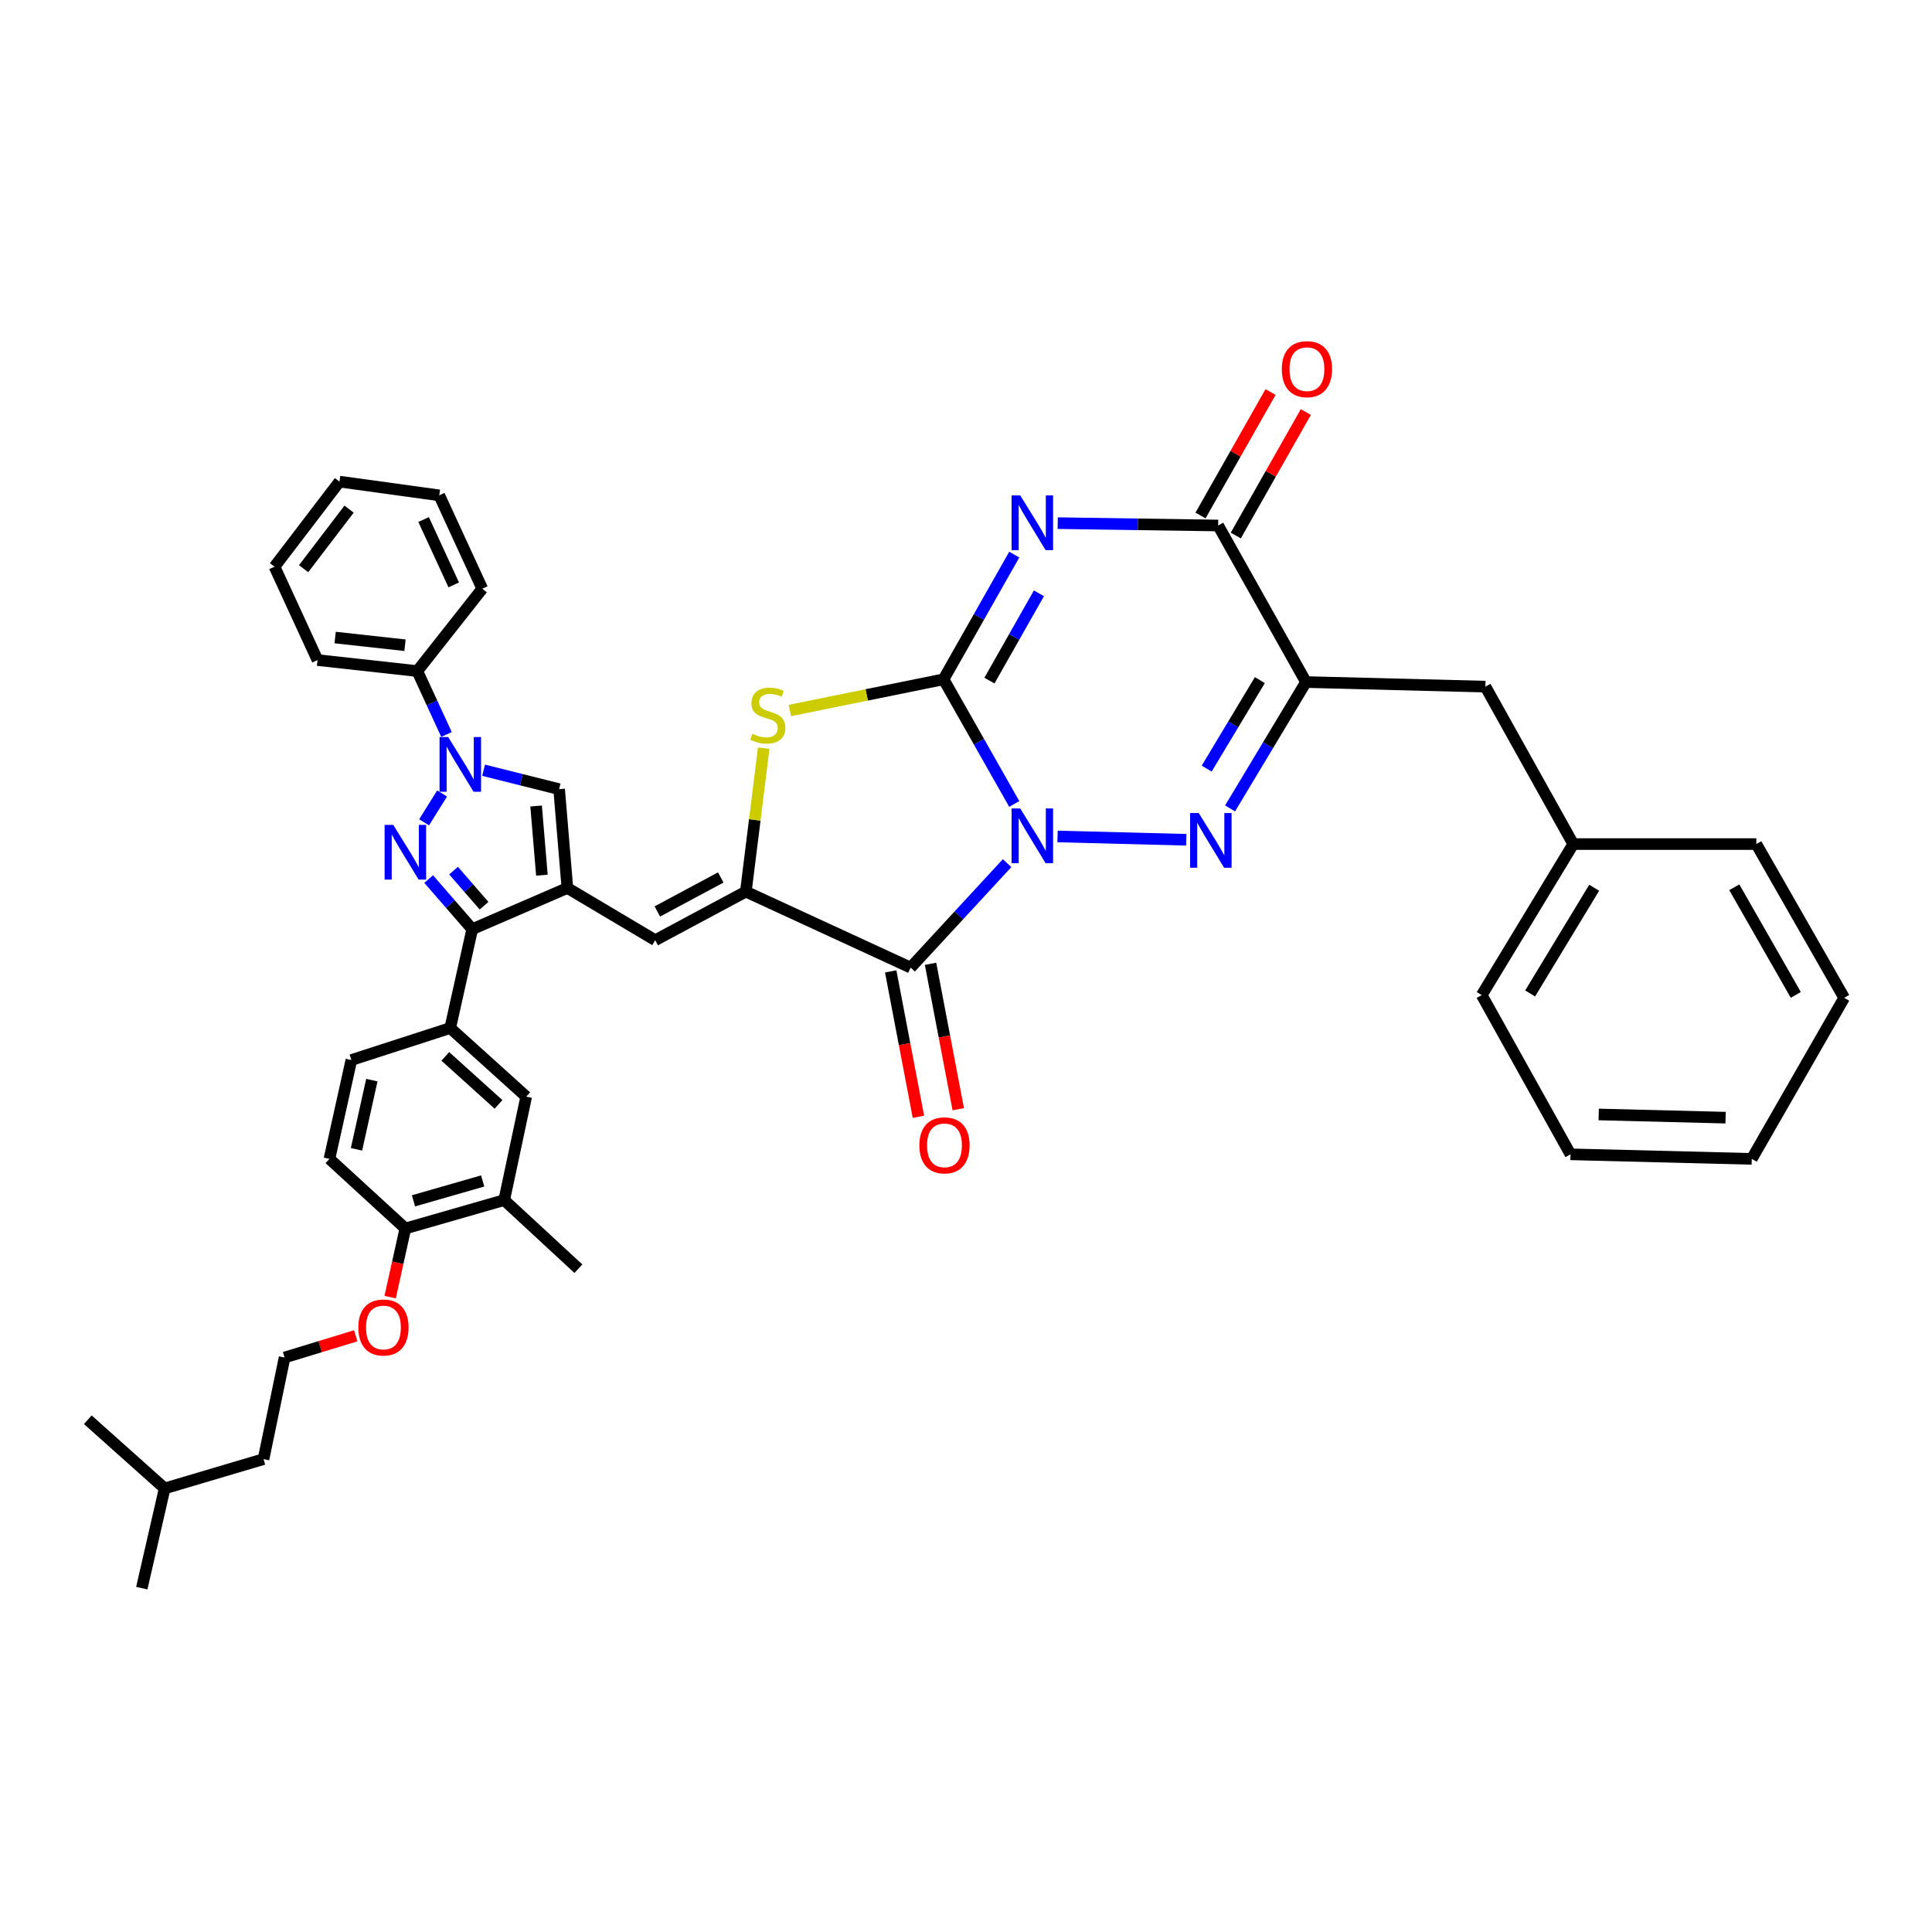 <?xml version='1.0' encoding='iso-8859-1'?>
<svg version='1.1' baseProfile='full'
              xmlns='http://www.w3.org/2000/svg'
                      xmlns:rdkit='http://www.rdkit.org/xml'
                      xmlns:xlink='http://www.w3.org/1999/xlink'
                  xml:space='preserve'
width='1000px' height='1000px' viewBox='0 0 1000 1000'>
<!-- END OF HEADER -->
<rect style='opacity:1.0;fill:#FFFFFF;stroke:none' width='1000' height='1000' x='0' y='0'> </rect>
<path class='bond-0' d='M 524.979,416.131 L 506.679,383.869' style='fill:none;fill-rule:evenodd;stroke:#0000FF;stroke-width:6px;stroke-linecap:butt;stroke-linejoin:miter;stroke-opacity:1' />
<path class='bond-0' d='M 506.679,383.869 L 488.379,351.608' style='fill:none;fill-rule:evenodd;stroke:#000000;stroke-width:6px;stroke-linecap:butt;stroke-linejoin:miter;stroke-opacity:1' />
<path class='bond-2' d='M 547.382,432.955 L 614.009,434.665' style='fill:none;fill-rule:evenodd;stroke:#0000FF;stroke-width:6px;stroke-linecap:butt;stroke-linejoin:miter;stroke-opacity:1' />
<path class='bond-3' d='M 521.27,446.761 L 496.303,473.795' style='fill:none;fill-rule:evenodd;stroke:#0000FF;stroke-width:6px;stroke-linecap:butt;stroke-linejoin:miter;stroke-opacity:1' />
<path class='bond-3' d='M 496.303,473.795 L 471.336,500.828' style='fill:none;fill-rule:evenodd;stroke:#000000;stroke-width:6px;stroke-linecap:butt;stroke-linejoin:miter;stroke-opacity:1' />
<path class='bond-1' d='M 488.379,351.608 L 506.68,319.339' style='fill:none;fill-rule:evenodd;stroke:#000000;stroke-width:6px;stroke-linecap:butt;stroke-linejoin:miter;stroke-opacity:1' />
<path class='bond-1' d='M 506.68,319.339 L 524.98,287.07' style='fill:none;fill-rule:evenodd;stroke:#0000FF;stroke-width:6px;stroke-linecap:butt;stroke-linejoin:miter;stroke-opacity:1' />
<path class='bond-1' d='M 512.127,352.282 L 524.937,329.694' style='fill:none;fill-rule:evenodd;stroke:#000000;stroke-width:6px;stroke-linecap:butt;stroke-linejoin:miter;stroke-opacity:1' />
<path class='bond-1' d='M 524.937,329.694 L 537.748,307.106' style='fill:none;fill-rule:evenodd;stroke:#0000FF;stroke-width:6px;stroke-linecap:butt;stroke-linejoin:miter;stroke-opacity:1' />
<path class='bond-9' d='M 488.379,351.608 L 448.602,359.682' style='fill:none;fill-rule:evenodd;stroke:#000000;stroke-width:6px;stroke-linecap:butt;stroke-linejoin:miter;stroke-opacity:1' />
<path class='bond-9' d='M 448.602,359.682 L 408.825,367.757' style='fill:none;fill-rule:evenodd;stroke:#CCCC00;stroke-width:6px;stroke-linecap:butt;stroke-linejoin:miter;stroke-opacity:1' />
<path class='bond-43' d='M 547.476,270.776 L 588.994,271.389' style='fill:none;fill-rule:evenodd;stroke:#0000FF;stroke-width:6px;stroke-linecap:butt;stroke-linejoin:miter;stroke-opacity:1' />
<path class='bond-43' d='M 588.994,271.389 L 630.512,272.002' style='fill:none;fill-rule:evenodd;stroke:#000000;stroke-width:6px;stroke-linecap:butt;stroke-linejoin:miter;stroke-opacity:1' />
<path class='bond-7' d='M 636.678,418.441 L 656.33,385.734' style='fill:none;fill-rule:evenodd;stroke:#0000FF;stroke-width:6px;stroke-linecap:butt;stroke-linejoin:miter;stroke-opacity:1' />
<path class='bond-7' d='M 656.33,385.734 L 675.982,353.028' style='fill:none;fill-rule:evenodd;stroke:#000000;stroke-width:6px;stroke-linecap:butt;stroke-linejoin:miter;stroke-opacity:1' />
<path class='bond-7' d='M 624.582,397.819 L 638.339,374.924' style='fill:none;fill-rule:evenodd;stroke:#0000FF;stroke-width:6px;stroke-linecap:butt;stroke-linejoin:miter;stroke-opacity:1' />
<path class='bond-7' d='M 638.339,374.924 L 652.095,352.03' style='fill:none;fill-rule:evenodd;stroke:#000000;stroke-width:6px;stroke-linecap:butt;stroke-linejoin:miter;stroke-opacity:1' />
<path class='bond-6' d='M 471.336,500.828 L 386.049,461.508' style='fill:none;fill-rule:evenodd;stroke:#000000;stroke-width:6px;stroke-linecap:butt;stroke-linejoin:miter;stroke-opacity:1' />
<path class='bond-17' d='M 461.027,502.794 L 468.201,540.424' style='fill:none;fill-rule:evenodd;stroke:#000000;stroke-width:6px;stroke-linecap:butt;stroke-linejoin:miter;stroke-opacity:1' />
<path class='bond-17' d='M 468.201,540.424 L 475.376,578.054' style='fill:none;fill-rule:evenodd;stroke:#FF0000;stroke-width:6px;stroke-linecap:butt;stroke-linejoin:miter;stroke-opacity:1' />
<path class='bond-17' d='M 481.645,498.862 L 488.819,536.492' style='fill:none;fill-rule:evenodd;stroke:#000000;stroke-width:6px;stroke-linecap:butt;stroke-linejoin:miter;stroke-opacity:1' />
<path class='bond-17' d='M 488.819,536.492 L 495.994,574.122' style='fill:none;fill-rule:evenodd;stroke:#FF0000;stroke-width:6px;stroke-linecap:butt;stroke-linejoin:miter;stroke-opacity:1' />
<path class='bond-4' d='M 221.874,455.002 L 233.147,467.973' style='fill:none;fill-rule:evenodd;stroke:#0000FF;stroke-width:6px;stroke-linecap:butt;stroke-linejoin:miter;stroke-opacity:1' />
<path class='bond-4' d='M 233.147,467.973 L 244.42,480.944' style='fill:none;fill-rule:evenodd;stroke:#000000;stroke-width:6px;stroke-linecap:butt;stroke-linejoin:miter;stroke-opacity:1' />
<path class='bond-4' d='M 234.761,450.633 L 242.652,459.712' style='fill:none;fill-rule:evenodd;stroke:#0000FF;stroke-width:6px;stroke-linecap:butt;stroke-linejoin:miter;stroke-opacity:1' />
<path class='bond-4' d='M 242.652,459.712 L 250.543,468.792' style='fill:none;fill-rule:evenodd;stroke:#000000;stroke-width:6px;stroke-linecap:butt;stroke-linejoin:miter;stroke-opacity:1' />
<path class='bond-44' d='M 219.508,425.627 L 228.842,410.701' style='fill:none;fill-rule:evenodd;stroke:#0000FF;stroke-width:6px;stroke-linecap:butt;stroke-linejoin:miter;stroke-opacity:1' />
<path class='bond-5' d='M 293.675,459.619 L 339.145,486.639' style='fill:none;fill-rule:evenodd;stroke:#000000;stroke-width:6px;stroke-linecap:butt;stroke-linejoin:miter;stroke-opacity:1' />
<path class='bond-10' d='M 293.675,459.619 L 244.42,480.944' style='fill:none;fill-rule:evenodd;stroke:#000000;stroke-width:6px;stroke-linecap:butt;stroke-linejoin:miter;stroke-opacity:1' />
<path class='bond-13' d='M 293.675,459.619 L 289.4,408.468' style='fill:none;fill-rule:evenodd;stroke:#000000;stroke-width:6px;stroke-linecap:butt;stroke-linejoin:miter;stroke-opacity:1' />
<path class='bond-13' d='M 280.484,452.995 L 277.491,417.189' style='fill:none;fill-rule:evenodd;stroke:#000000;stroke-width:6px;stroke-linecap:butt;stroke-linejoin:miter;stroke-opacity:1' />
<path class='bond-12' d='M 386.049,461.508 L 339.145,486.639' style='fill:none;fill-rule:evenodd;stroke:#000000;stroke-width:6px;stroke-linecap:butt;stroke-linejoin:miter;stroke-opacity:1' />
<path class='bond-12' d='M 373.065,454.177 L 340.233,471.769' style='fill:none;fill-rule:evenodd;stroke:#000000;stroke-width:6px;stroke-linecap:butt;stroke-linejoin:miter;stroke-opacity:1' />
<path class='bond-42' d='M 386.049,461.508 L 390.668,424.381' style='fill:none;fill-rule:evenodd;stroke:#000000;stroke-width:6px;stroke-linecap:butt;stroke-linejoin:miter;stroke-opacity:1' />
<path class='bond-42' d='M 390.668,424.381 L 395.287,387.255' style='fill:none;fill-rule:evenodd;stroke:#CCCC00;stroke-width:6px;stroke-linecap:butt;stroke-linejoin:miter;stroke-opacity:1' />
<path class='bond-11' d='M 675.982,353.028 L 630.512,272.002' style='fill:none;fill-rule:evenodd;stroke:#000000;stroke-width:6px;stroke-linecap:butt;stroke-linejoin:miter;stroke-opacity:1' />
<path class='bond-16' d='M 675.982,353.028 L 768.839,355.4' style='fill:none;fill-rule:evenodd;stroke:#000000;stroke-width:6px;stroke-linecap:butt;stroke-linejoin:miter;stroke-opacity:1' />
<path class='bond-8' d='M 250.307,398.677 L 269.853,403.573' style='fill:none;fill-rule:evenodd;stroke:#0000FF;stroke-width:6px;stroke-linecap:butt;stroke-linejoin:miter;stroke-opacity:1' />
<path class='bond-8' d='M 269.853,403.573 L 289.4,408.468' style='fill:none;fill-rule:evenodd;stroke:#000000;stroke-width:6px;stroke-linecap:butt;stroke-linejoin:miter;stroke-opacity:1' />
<path class='bond-19' d='M 231.113,380.168 L 223.553,363.757' style='fill:none;fill-rule:evenodd;stroke:#0000FF;stroke-width:6px;stroke-linecap:butt;stroke-linejoin:miter;stroke-opacity:1' />
<path class='bond-19' d='M 223.553,363.757 L 215.993,347.347' style='fill:none;fill-rule:evenodd;stroke:#000000;stroke-width:6px;stroke-linecap:butt;stroke-linejoin:miter;stroke-opacity:1' />
<path class='bond-14' d='M 244.42,480.944 L 233.036,532.109' style='fill:none;fill-rule:evenodd;stroke:#000000;stroke-width:6px;stroke-linecap:butt;stroke-linejoin:miter;stroke-opacity:1' />
<path class='bond-20' d='M 639.64,277.18 L 657.769,245.222' style='fill:none;fill-rule:evenodd;stroke:#000000;stroke-width:6px;stroke-linecap:butt;stroke-linejoin:miter;stroke-opacity:1' />
<path class='bond-20' d='M 657.769,245.222 L 675.899,213.264' style='fill:none;fill-rule:evenodd;stroke:#FF0000;stroke-width:6px;stroke-linecap:butt;stroke-linejoin:miter;stroke-opacity:1' />
<path class='bond-20' d='M 621.384,266.824 L 639.513,234.865' style='fill:none;fill-rule:evenodd;stroke:#000000;stroke-width:6px;stroke-linecap:butt;stroke-linejoin:miter;stroke-opacity:1' />
<path class='bond-20' d='M 639.513,234.865 L 657.642,202.907' style='fill:none;fill-rule:evenodd;stroke:#FF0000;stroke-width:6px;stroke-linecap:butt;stroke-linejoin:miter;stroke-opacity:1' />
<path class='bond-15' d='M 233.036,532.109 L 272.37,567.616' style='fill:none;fill-rule:evenodd;stroke:#000000;stroke-width:6px;stroke-linecap:butt;stroke-linejoin:miter;stroke-opacity:1' />
<path class='bond-15' d='M 230.498,546.783 L 258.032,571.638' style='fill:none;fill-rule:evenodd;stroke:#000000;stroke-width:6px;stroke-linecap:butt;stroke-linejoin:miter;stroke-opacity:1' />
<path class='bond-22' d='M 233.036,532.109 L 181.871,548.67' style='fill:none;fill-rule:evenodd;stroke:#000000;stroke-width:6px;stroke-linecap:butt;stroke-linejoin:miter;stroke-opacity:1' />
<path class='bond-18' d='M 272.37,567.616 L 260.98,621.167' style='fill:none;fill-rule:evenodd;stroke:#000000;stroke-width:6px;stroke-linecap:butt;stroke-linejoin:miter;stroke-opacity:1' />
<path class='bond-24' d='M 768.839,355.4 L 814.309,436.894' style='fill:none;fill-rule:evenodd;stroke:#000000;stroke-width:6px;stroke-linecap:butt;stroke-linejoin:miter;stroke-opacity:1' />
<path class='bond-27' d='M 260.98,621.167 L 299.377,656.681' style='fill:none;fill-rule:evenodd;stroke:#000000;stroke-width:6px;stroke-linecap:butt;stroke-linejoin:miter;stroke-opacity:1' />
<path class='bond-46' d='M 260.98,621.167 L 209.815,635.859' style='fill:none;fill-rule:evenodd;stroke:#000000;stroke-width:6px;stroke-linecap:butt;stroke-linejoin:miter;stroke-opacity:1' />
<path class='bond-46' d='M 249.83,611.266 L 214.014,621.551' style='fill:none;fill-rule:evenodd;stroke:#000000;stroke-width:6px;stroke-linecap:butt;stroke-linejoin:miter;stroke-opacity:1' />
<path class='bond-28' d='M 215.993,347.347 L 164.345,341.652' style='fill:none;fill-rule:evenodd;stroke:#000000;stroke-width:6px;stroke-linecap:butt;stroke-linejoin:miter;stroke-opacity:1' />
<path class='bond-28' d='M 209.626,333.975 L 173.473,329.988' style='fill:none;fill-rule:evenodd;stroke:#000000;stroke-width:6px;stroke-linecap:butt;stroke-linejoin:miter;stroke-opacity:1' />
<path class='bond-29' d='M 215.993,347.347 L 249.632,304.717' style='fill:none;fill-rule:evenodd;stroke:#000000;stroke-width:6px;stroke-linecap:butt;stroke-linejoin:miter;stroke-opacity:1' />
<path class='bond-21' d='M 209.815,635.859 L 170.523,599.835' style='fill:none;fill-rule:evenodd;stroke:#000000;stroke-width:6px;stroke-linecap:butt;stroke-linejoin:miter;stroke-opacity:1' />
<path class='bond-25' d='M 209.815,635.859 L 205.874,653.627' style='fill:none;fill-rule:evenodd;stroke:#000000;stroke-width:6px;stroke-linecap:butt;stroke-linejoin:miter;stroke-opacity:1' />
<path class='bond-25' d='M 205.874,653.627 L 201.934,671.394' style='fill:none;fill-rule:evenodd;stroke:#FF0000;stroke-width:6px;stroke-linecap:butt;stroke-linejoin:miter;stroke-opacity:1' />
<path class='bond-23' d='M 181.871,548.67 L 170.523,599.835' style='fill:none;fill-rule:evenodd;stroke:#000000;stroke-width:6px;stroke-linecap:butt;stroke-linejoin:miter;stroke-opacity:1' />
<path class='bond-23' d='M 192.464,559.071 L 184.52,594.887' style='fill:none;fill-rule:evenodd;stroke:#000000;stroke-width:6px;stroke-linecap:butt;stroke-linejoin:miter;stroke-opacity:1' />
<path class='bond-32' d='M 814.309,436.894 L 766.936,515.059' style='fill:none;fill-rule:evenodd;stroke:#000000;stroke-width:6px;stroke-linecap:butt;stroke-linejoin:miter;stroke-opacity:1' />
<path class='bond-32' d='M 825.153,459.498 L 791.992,514.213' style='fill:none;fill-rule:evenodd;stroke:#000000;stroke-width:6px;stroke-linecap:butt;stroke-linejoin:miter;stroke-opacity:1' />
<path class='bond-33' d='M 814.309,436.894 L 909.062,436.894' style='fill:none;fill-rule:evenodd;stroke:#000000;stroke-width:6px;stroke-linecap:butt;stroke-linejoin:miter;stroke-opacity:1' />
<path class='bond-26' d='M 184.13,691.402 L 165.716,697.025' style='fill:none;fill-rule:evenodd;stroke:#FF0000;stroke-width:6px;stroke-linecap:butt;stroke-linejoin:miter;stroke-opacity:1' />
<path class='bond-26' d='M 165.716,697.025 L 147.302,702.648' style='fill:none;fill-rule:evenodd;stroke:#000000;stroke-width:6px;stroke-linecap:butt;stroke-linejoin:miter;stroke-opacity:1' />
<path class='bond-30' d='M 147.302,702.648 L 136.401,755.233' style='fill:none;fill-rule:evenodd;stroke:#000000;stroke-width:6px;stroke-linecap:butt;stroke-linejoin:miter;stroke-opacity:1' />
<path class='bond-37' d='M 164.345,341.652 L 142.09,293.327' style='fill:none;fill-rule:evenodd;stroke:#000000;stroke-width:6px;stroke-linecap:butt;stroke-linejoin:miter;stroke-opacity:1' />
<path class='bond-36' d='M 249.632,304.717 L 227.355,256.393' style='fill:none;fill-rule:evenodd;stroke:#000000;stroke-width:6px;stroke-linecap:butt;stroke-linejoin:miter;stroke-opacity:1' />
<path class='bond-36' d='M 234.854,302.741 L 219.26,268.914' style='fill:none;fill-rule:evenodd;stroke:#000000;stroke-width:6px;stroke-linecap:butt;stroke-linejoin:miter;stroke-opacity:1' />
<path class='bond-31' d='M 136.401,755.233 L 85.236,770.401' style='fill:none;fill-rule:evenodd;stroke:#000000;stroke-width:6px;stroke-linecap:butt;stroke-linejoin:miter;stroke-opacity:1' />
<path class='bond-34' d='M 85.236,770.401 L 73.391,822.021' style='fill:none;fill-rule:evenodd;stroke:#000000;stroke-width:6px;stroke-linecap:butt;stroke-linejoin:miter;stroke-opacity:1' />
<path class='bond-35' d='M 85.236,770.401 L 45.455,734.859' style='fill:none;fill-rule:evenodd;stroke:#000000;stroke-width:6px;stroke-linecap:butt;stroke-linejoin:miter;stroke-opacity:1' />
<path class='bond-39' d='M 766.936,515.059 L 812.888,597.477' style='fill:none;fill-rule:evenodd;stroke:#000000;stroke-width:6px;stroke-linecap:butt;stroke-linejoin:miter;stroke-opacity:1' />
<path class='bond-38' d='M 909.062,436.894 L 954.545,516.479' style='fill:none;fill-rule:evenodd;stroke:#000000;stroke-width:6px;stroke-linecap:butt;stroke-linejoin:miter;stroke-opacity:1' />
<path class='bond-38' d='M 897.661,459.247 L 929.5,514.956' style='fill:none;fill-rule:evenodd;stroke:#000000;stroke-width:6px;stroke-linecap:butt;stroke-linejoin:miter;stroke-opacity:1' />
<path class='bond-40' d='M 227.355,256.393 L 175.721,249.278' style='fill:none;fill-rule:evenodd;stroke:#000000;stroke-width:6px;stroke-linecap:butt;stroke-linejoin:miter;stroke-opacity:1' />
<path class='bond-47' d='M 142.09,293.327 L 175.721,249.278' style='fill:none;fill-rule:evenodd;stroke:#000000;stroke-width:6px;stroke-linecap:butt;stroke-linejoin:miter;stroke-opacity:1' />
<path class='bond-47' d='M 157.144,294.362 L 180.686,263.527' style='fill:none;fill-rule:evenodd;stroke:#000000;stroke-width:6px;stroke-linecap:butt;stroke-linejoin:miter;stroke-opacity:1' />
<path class='bond-41' d='M 954.545,516.479 L 906.704,599.835' style='fill:none;fill-rule:evenodd;stroke:#000000;stroke-width:6px;stroke-linecap:butt;stroke-linejoin:miter;stroke-opacity:1' />
<path class='bond-45' d='M 812.888,597.477 L 906.704,599.835' style='fill:none;fill-rule:evenodd;stroke:#000000;stroke-width:6px;stroke-linecap:butt;stroke-linejoin:miter;stroke-opacity:1' />
<path class='bond-45' d='M 827.488,576.848 L 893.159,578.498' style='fill:none;fill-rule:evenodd;stroke:#000000;stroke-width:6px;stroke-linecap:butt;stroke-linejoin:miter;stroke-opacity:1' />
<path  class='atom-0' d='M 528.072 418.46
L 537.352 433.46
Q 538.272 434.94, 539.752 437.62
Q 541.232 440.3, 541.312 440.46
L 541.312 418.46
L 545.072 418.46
L 545.072 446.78
L 541.192 446.78
L 531.232 430.38
Q 530.072 428.46, 528.832 426.26
Q 527.632 424.06, 527.272 423.38
L 527.272 446.78
L 523.592 446.78
L 523.592 418.46
L 528.072 418.46
' fill='#0000FF'/>
<path  class='atom-2' d='M 528.072 256.422
L 537.352 271.422
Q 538.272 272.902, 539.752 275.582
Q 541.232 278.262, 541.312 278.422
L 541.312 256.422
L 545.072 256.422
L 545.072 284.742
L 541.192 284.742
L 531.232 268.342
Q 530.072 266.422, 528.832 264.222
Q 527.632 262.022, 527.272 261.342
L 527.272 284.742
L 523.592 284.742
L 523.592 256.422
L 528.072 256.422
' fill='#0000FF'/>
<path  class='atom-3' d='M 620.474 420.831
L 629.754 435.831
Q 630.674 437.311, 632.154 439.991
Q 633.634 442.671, 633.714 442.831
L 633.714 420.831
L 637.474 420.831
L 637.474 449.151
L 633.594 449.151
L 623.634 432.751
Q 622.474 430.831, 621.234 428.631
Q 620.034 426.431, 619.674 425.751
L 619.674 449.151
L 615.994 449.151
L 615.994 420.831
L 620.474 420.831
' fill='#0000FF'/>
<path  class='atom-5' d='M 203.555 426.967
L 212.835 441.967
Q 213.755 443.447, 215.235 446.127
Q 216.715 448.807, 216.795 448.967
L 216.795 426.967
L 220.555 426.967
L 220.555 455.287
L 216.675 455.287
L 206.715 438.887
Q 205.555 436.967, 204.315 434.767
Q 203.115 432.567, 202.755 431.887
L 202.755 455.287
L 199.075 455.287
L 199.075 426.967
L 203.555 426.967
' fill='#0000FF'/>
<path  class='atom-9' d='M 231.989 381.497
L 241.269 396.497
Q 242.189 397.977, 243.669 400.657
Q 245.149 403.337, 245.229 403.497
L 245.229 381.497
L 248.989 381.497
L 248.989 409.817
L 245.109 409.817
L 235.149 393.417
Q 233.989 391.497, 232.749 389.297
Q 231.549 387.097, 231.189 386.417
L 231.189 409.817
L 227.509 409.817
L 227.509 381.497
L 231.989 381.497
' fill='#0000FF'/>
<path  class='atom-10' d='M 389.425 379.791
Q 389.745 379.911, 391.065 380.471
Q 392.385 381.031, 393.825 381.391
Q 395.305 381.711, 396.745 381.711
Q 399.425 381.711, 400.985 380.431
Q 402.545 379.111, 402.545 376.831
Q 402.545 375.271, 401.745 374.311
Q 400.985 373.351, 399.785 372.831
Q 398.585 372.311, 396.585 371.711
Q 394.065 370.951, 392.545 370.231
Q 391.065 369.511, 389.985 367.991
Q 388.945 366.471, 388.945 363.911
Q 388.945 360.351, 391.345 358.151
Q 393.785 355.951, 398.585 355.951
Q 401.865 355.951, 405.585 357.511
L 404.665 360.591
Q 401.265 359.191, 398.705 359.191
Q 395.945 359.191, 394.425 360.351
Q 392.905 361.471, 392.945 363.431
Q 392.945 364.951, 393.705 365.871
Q 394.505 366.791, 395.625 367.311
Q 396.785 367.831, 398.705 368.431
Q 401.265 369.231, 402.785 370.031
Q 404.305 370.831, 405.385 372.471
Q 406.505 374.071, 406.505 376.831
Q 406.505 380.751, 403.865 382.871
Q 401.265 384.951, 396.905 384.951
Q 394.385 384.951, 392.465 384.391
Q 390.585 383.871, 388.345 382.951
L 389.425 379.791
' fill='#CCCC00'/>
<path  class='atom-18' d='M 475.862 592.827
Q 475.862 586.027, 479.222 582.227
Q 482.582 578.427, 488.862 578.427
Q 495.142 578.427, 498.502 582.227
Q 501.862 586.027, 501.862 592.827
Q 501.862 599.707, 498.462 603.627
Q 495.062 607.507, 488.862 607.507
Q 482.622 607.507, 479.222 603.627
Q 475.862 599.747, 475.862 592.827
M 488.862 604.307
Q 493.182 604.307, 495.502 601.427
Q 497.862 598.507, 497.862 592.827
Q 497.862 587.267, 495.502 584.467
Q 493.182 581.627, 488.862 581.627
Q 484.542 581.627, 482.182 584.427
Q 479.862 587.227, 479.862 592.827
Q 479.862 598.547, 482.182 601.427
Q 484.542 604.307, 488.862 604.307
' fill='#FF0000'/>
<path  class='atom-21' d='M 663.464 191.077
Q 663.464 184.277, 666.824 180.477
Q 670.184 176.677, 676.464 176.677
Q 682.744 176.677, 686.104 180.477
Q 689.464 184.277, 689.464 191.077
Q 689.464 197.957, 686.064 201.877
Q 682.664 205.757, 676.464 205.757
Q 670.224 205.757, 666.824 201.877
Q 663.464 197.997, 663.464 191.077
M 676.464 202.557
Q 680.784 202.557, 683.104 199.677
Q 685.464 196.757, 685.464 191.077
Q 685.464 185.517, 683.104 182.717
Q 680.784 179.877, 676.464 179.877
Q 672.144 179.877, 669.784 182.677
Q 667.464 185.477, 667.464 191.077
Q 667.464 196.797, 669.784 199.677
Q 672.144 202.557, 676.464 202.557
' fill='#FF0000'/>
<path  class='atom-26' d='M 185.467 687.105
Q 185.467 680.305, 188.827 676.505
Q 192.187 672.705, 198.467 672.705
Q 204.747 672.705, 208.107 676.505
Q 211.467 680.305, 211.467 687.105
Q 211.467 693.985, 208.067 697.905
Q 204.667 701.785, 198.467 701.785
Q 192.227 701.785, 188.827 697.905
Q 185.467 694.025, 185.467 687.105
M 198.467 698.585
Q 202.787 698.585, 205.107 695.705
Q 207.467 692.785, 207.467 687.105
Q 207.467 681.545, 205.107 678.745
Q 202.787 675.905, 198.467 675.905
Q 194.147 675.905, 191.787 678.705
Q 189.467 681.505, 189.467 687.105
Q 189.467 692.825, 191.787 695.705
Q 194.147 698.585, 198.467 698.585
' fill='#FF0000'/>
</svg>
